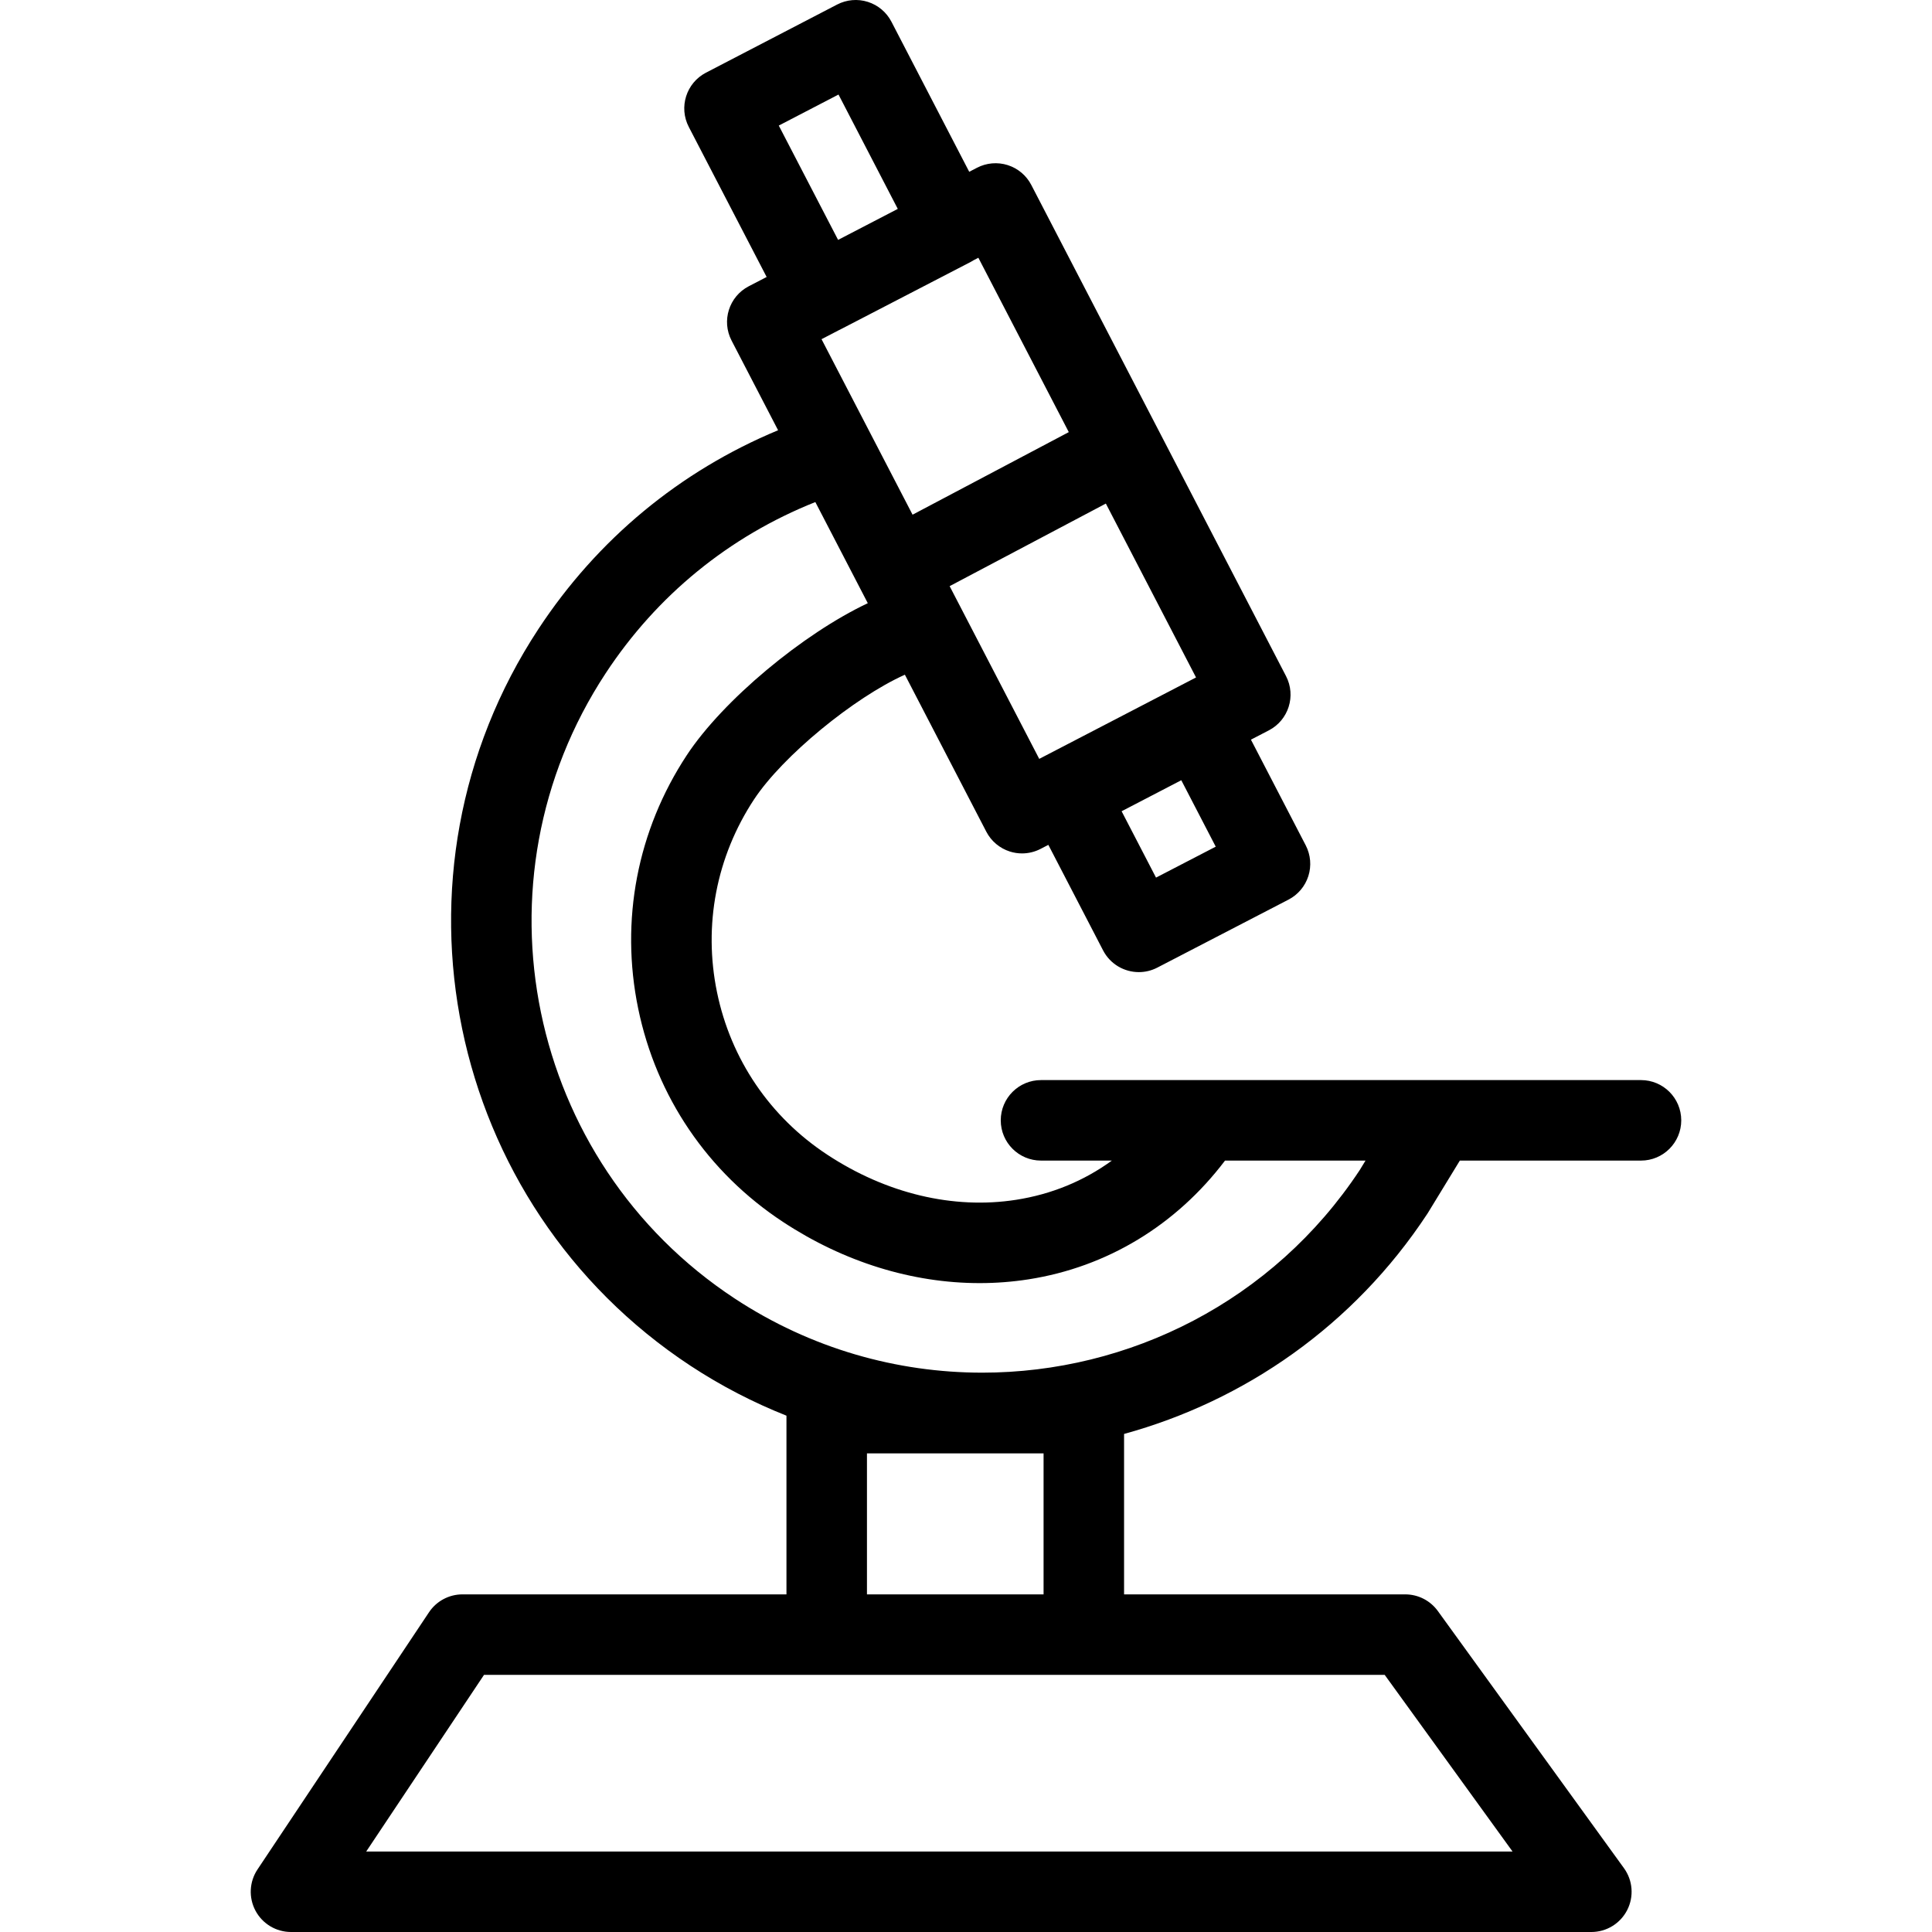 <?xml version="1.0" encoding="iso-8859-1"?>
<!-- Uploaded to: SVG Repo, www.svgrepo.com, Generator: SVG Repo Mixer Tools -->
<svg fill="#000000" height="800px" width="800px" version="1.1" id="Layer_1" xmlns="http://www.w3.org/2000/svg" xmlns:xlink="http://www.w3.org/1999/xlink" 
	 viewBox="0 0 479.999 479.999" xml:space="preserve">
<g>
	<g>
		<path d="M407.699,268.344H258.633c-5.523,0-10,4.477-10,10s4.477,10,10,10h17.608c-6.965,5.063-14.978,8.369-23.8,9.745
			c-15.591,2.431-32.245-1.551-46.914-11.213c-14.225-9.353-23.95-23.682-27.386-40.347c-3.436-16.665-0.172-33.678,9.189-47.902
			c7.099-10.782,24.866-25.329,37.485-30.998l20.23,39.003c1.222,2.355,3.329,4.128,5.858,4.929
			c0.985,0.313,2.003,0.467,3.019,0.467c1.59,0,3.172-0.379,4.608-1.125l1.928-1.001l13.599,26.221
			c1.779,3.431,5.27,5.398,8.886,5.398c1.549,0,3.122-0.361,4.593-1.123l32.592-16.891c2.354-1.22,4.128-3.326,4.931-5.855
			c0.802-2.528,0.566-5.272-0.654-7.626l-13.614-26.259l4.448-2.309c4.899-2.544,6.811-8.578,4.269-13.479L256.22,45.949
			c-1.222-2.355-3.328-4.128-5.857-4.929c-2.53-0.802-5.272-0.565-7.628,0.658l-1.934,1.004L221.474,5.398
			c-1.221-2.356-3.329-4.13-5.858-4.931c-2.53-0.803-5.274-0.564-7.63,0.659l-32.591,16.932c-4.898,2.545-6.809,8.579-4.266,13.479
			l19.341,37.277l-4.449,2.31c-4.899,2.544-6.811,8.578-4.269,13.479l11.563,22.291c-24.402,10.138-44.908,27.116-59.54,49.374
			c-40.037,60.868-23.098,142.981,37.764,183.045c7.656,5.036,15.653,9.149,23.855,12.409v44.394H114.9
			c-3.343,0-6.465,1.67-8.319,4.452l-42.603,63.883c-2.047,3.069-2.237,7.014-0.498,10.266c1.74,3.252,5.129,5.282,8.817,5.282
			h323.07c3.757,0,7.197-2.106,8.906-5.452c1.708-3.346,1.397-7.368-0.806-10.411l-46.238-63.883
			c-1.881-2.598-4.893-4.137-8.1-4.137h-69.857v-39.858c29.876-8.206,57.012-26.85,75.342-54.694
			c0.063-0.095,0.123-0.19,0.183-0.288l7.896-12.933h45.008c5.522,0,10-4.477,10-10
			C417.699,272.821,413.222,268.344,407.699,268.344z M287.21,218.038l-8.55-16.486l14.829-7.707l8.557,16.505L287.21,218.038z
			 M297.152,168.312l-38.957,20.229l-22.26-42.914l38.811-20.516L297.152,168.312z M241.147,65.085
			c0.261-0.135,0.513-0.286,0.759-0.442l1.165-0.605l22.467,43.319l-38.813,20.516l-22.617-43.604l4.285-2.225
			c0.054-0.026,0.108-0.045,0.162-0.072L241.147,65.085z M208.325,23.489l14.726,28.41l-14.83,7.7l-14.736-28.401L208.325,23.489z
			 M344.024,416.117L375.784,460H90.986l29.264-43.883h85.144h63.879H344.024z M215.393,396.117v-35.029h43.879v35.029H215.393z
			 M337.817,290.707c-21.543,32.619-57.332,50.33-93.799,50.327c-21.15-0.001-42.536-5.962-61.486-18.427
			c-51.649-34.001-66.026-103.689-32.046-155.35c12.729-19.364,30.697-34.003,52.083-42.521l13.033,25.126
			c-16.042,7.56-35.971,24.087-44.977,37.768c-12.299,18.688-16.586,41.039-12.071,62.937c4.515,21.901,17.295,40.73,35.979,53.015
			c15.142,9.974,32.116,15.203,48.854,15.203c4.068,0,8.127-0.31,12.137-0.935c19.541-3.047,36.681-13.465,48.829-29.506h34.907
			L337.817,290.707z"/>
	</g>
</g>
</svg>